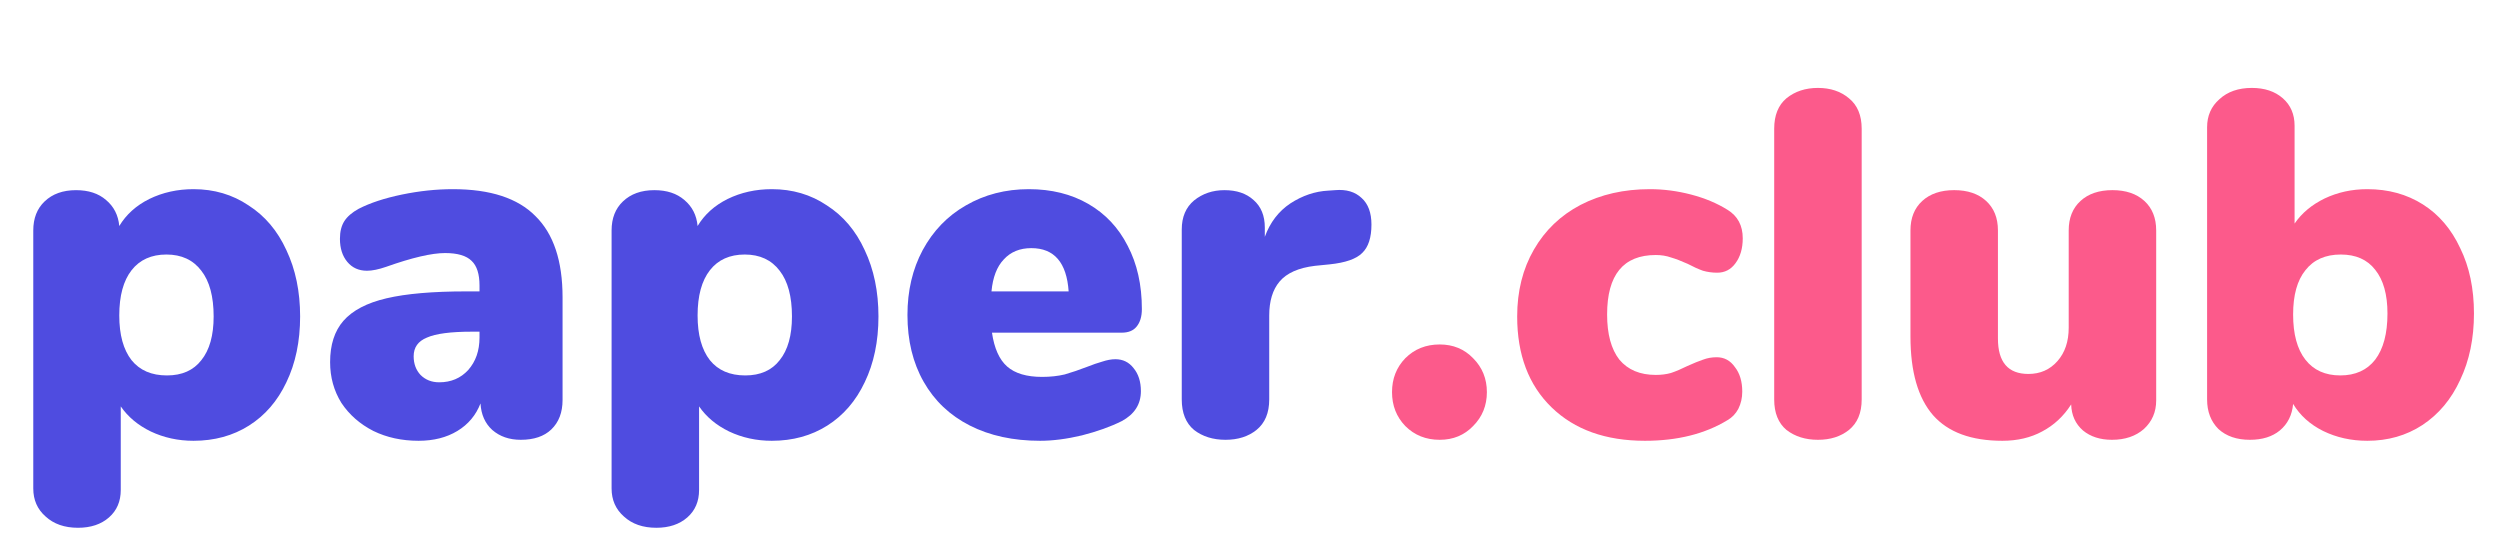 <svg width="162" height="36" viewBox="0 0 162 36" fill="none" xmlns="http://www.w3.org/2000/svg">
<path d="M12.538 12.258C13.876 12.258 15.064 12.608 16.105 13.309C17.166 13.988 17.984 14.954 18.557 16.207C19.151 17.459 19.448 18.892 19.448 20.506C19.448 22.119 19.151 23.542 18.557 24.773C17.984 25.983 17.177 26.918 16.137 27.576C15.096 28.234 13.897 28.563 12.538 28.563C11.54 28.563 10.617 28.361 9.767 27.958C8.939 27.555 8.292 27.013 7.825 26.334V31.748C7.825 32.491 7.57 33.085 7.06 33.531C6.551 33.977 5.882 34.2 5.054 34.2C4.184 34.2 3.483 33.956 2.952 33.467C2.421 33 2.156 32.395 2.156 31.652V14.933C2.156 14.147 2.4 13.521 2.889 13.054C3.398 12.566 4.077 12.322 4.927 12.322C5.733 12.322 6.381 12.534 6.869 12.958C7.379 13.383 7.665 13.946 7.729 14.646C8.175 13.903 8.823 13.319 9.672 12.895C10.542 12.47 11.498 12.258 12.538 12.258ZM10.818 24.328C11.795 24.328 12.538 23.998 13.047 23.34C13.578 22.682 13.844 21.737 13.844 20.506C13.844 19.211 13.578 18.224 13.047 17.544C12.517 16.844 11.763 16.493 10.786 16.493C9.81 16.493 9.056 16.833 8.525 17.512C7.995 18.192 7.729 19.168 7.729 20.442C7.729 21.695 7.995 22.661 8.525 23.34C9.056 23.998 9.82 24.328 10.818 24.328Z" fill="#4F4CE0"/>
<path d="M29.353 12.258C31.773 12.258 33.556 12.842 34.703 14.009C35.87 15.156 36.454 16.907 36.454 19.264V25.92C36.454 26.727 36.21 27.363 35.722 27.831C35.255 28.276 34.597 28.499 33.747 28.499C33.004 28.499 32.389 28.287 31.9 27.862C31.433 27.438 31.178 26.865 31.136 26.143C30.839 26.907 30.34 27.502 29.639 27.926C28.939 28.351 28.1 28.563 27.123 28.563C26.041 28.563 25.064 28.351 24.194 27.926C23.323 27.48 22.633 26.875 22.124 26.111C21.635 25.325 21.391 24.444 21.391 23.468C21.391 22.342 21.678 21.451 22.251 20.793C22.846 20.113 23.78 19.625 25.053 19.328C26.327 19.03 28.047 18.882 30.212 18.882H31.072V18.5C31.072 17.757 30.902 17.226 30.563 16.907C30.223 16.568 29.65 16.398 28.843 16.398C27.973 16.398 26.699 16.695 25.022 17.29C24.533 17.459 24.119 17.544 23.78 17.544C23.249 17.544 22.824 17.353 22.506 16.971C22.187 16.589 22.028 16.09 22.028 15.474C22.028 15.007 22.124 14.625 22.315 14.328C22.506 14.031 22.814 13.765 23.238 13.532C23.981 13.149 24.916 12.842 26.041 12.608C27.166 12.375 28.27 12.258 29.353 12.258ZM28.461 24.773C29.225 24.773 29.852 24.508 30.34 23.977C30.828 23.425 31.072 22.725 31.072 21.875V21.493H30.563C29.204 21.493 28.238 21.621 27.665 21.875C27.092 22.109 26.805 22.512 26.805 23.085C26.805 23.574 26.954 23.977 27.251 24.296C27.569 24.614 27.973 24.773 28.461 24.773Z" fill="#4F4CE0"/>
<path d="M50.013 12.258C51.351 12.258 52.54 12.608 53.58 13.309C54.641 13.988 55.459 14.954 56.032 16.207C56.627 17.459 56.924 18.892 56.924 20.506C56.924 22.119 56.627 23.542 56.032 24.773C55.459 25.983 54.652 26.918 53.612 27.576C52.571 28.234 51.372 28.563 50.013 28.563C49.015 28.563 48.092 28.361 47.242 27.958C46.414 27.555 45.767 27.013 45.3 26.334V31.748C45.3 32.491 45.045 33.085 44.536 33.531C44.026 33.977 43.357 34.2 42.529 34.2C41.659 34.2 40.958 33.956 40.427 33.467C39.897 33 39.631 32.395 39.631 31.652V14.933C39.631 14.147 39.875 13.521 40.364 13.054C40.873 12.566 41.553 12.322 42.402 12.322C43.209 12.322 43.856 12.534 44.344 12.958C44.854 13.383 45.141 13.946 45.204 14.646C45.65 13.903 46.298 13.319 47.147 12.895C48.017 12.47 48.973 12.258 50.013 12.258ZM48.293 24.328C49.27 24.328 50.013 23.998 50.523 23.34C51.053 22.682 51.319 21.737 51.319 20.506C51.319 19.211 51.053 18.224 50.523 17.544C49.992 16.844 49.238 16.493 48.262 16.493C47.285 16.493 46.531 16.833 46.001 17.512C45.47 18.192 45.204 19.168 45.204 20.442C45.204 21.695 45.47 22.661 46.001 23.34C46.531 23.998 47.296 24.328 48.293 24.328Z" fill="#4F4CE0"/>
<path d="M72.274 23.277C72.762 23.277 73.155 23.468 73.452 23.85C73.77 24.232 73.93 24.731 73.93 25.347C73.93 26.196 73.516 26.843 72.688 27.289C71.966 27.65 71.106 27.958 70.108 28.213C69.131 28.446 68.229 28.563 67.401 28.563C65.66 28.563 64.142 28.234 62.847 27.576C61.552 26.918 60.554 25.973 59.854 24.741C59.153 23.51 58.803 22.066 58.803 20.41C58.803 18.839 59.132 17.438 59.79 16.207C60.469 14.954 61.403 13.988 62.592 13.309C63.803 12.608 65.161 12.258 66.669 12.258C68.134 12.258 69.418 12.576 70.522 13.213C71.626 13.85 72.475 14.752 73.07 15.92C73.685 17.088 73.993 18.457 73.993 20.028C73.993 20.517 73.876 20.899 73.643 21.175C73.431 21.43 73.112 21.557 72.688 21.557H64.28C64.429 22.576 64.758 23.308 65.267 23.754C65.777 24.2 66.531 24.423 67.528 24.423C68.059 24.423 68.548 24.37 68.993 24.264C69.439 24.136 69.938 23.967 70.49 23.754C70.809 23.627 71.117 23.521 71.414 23.436C71.732 23.33 72.019 23.277 72.274 23.277ZM66.828 16.079C66.085 16.079 65.49 16.323 65.044 16.812C64.599 17.279 64.333 17.969 64.248 18.882H69.248C69.121 17.014 68.314 16.079 66.828 16.079Z" fill="#4F4CE0"/>
<path d="M86.514 12.322C87.236 12.258 87.809 12.428 88.234 12.831C88.658 13.213 88.87 13.786 88.87 14.551C88.87 15.4 88.669 16.016 88.265 16.398C87.883 16.78 87.183 17.024 86.163 17.13L85.208 17.226C84.147 17.353 83.382 17.693 82.915 18.245C82.469 18.776 82.246 19.508 82.246 20.442V25.888C82.246 26.758 81.97 27.417 81.418 27.862C80.888 28.287 80.219 28.499 79.412 28.499C78.605 28.499 77.926 28.287 77.374 27.862C76.843 27.417 76.578 26.758 76.578 25.888V14.869C76.578 14.062 76.843 13.436 77.374 12.99C77.926 12.544 78.584 12.322 79.348 12.322C80.134 12.322 80.76 12.534 81.227 12.958C81.716 13.383 81.96 13.977 81.96 14.742V15.347C82.299 14.413 82.852 13.691 83.616 13.181C84.401 12.672 85.219 12.396 86.068 12.353L86.514 12.322Z" fill="#4F4CE0"/>
<path d="M93.292 28.499C92.401 28.499 91.658 28.202 91.063 27.607C90.49 27.013 90.203 26.28 90.203 25.41C90.203 24.54 90.49 23.807 91.063 23.213C91.658 22.618 92.401 22.321 93.292 22.321C94.163 22.321 94.885 22.618 95.458 23.213C96.052 23.807 96.35 24.54 96.35 25.41C96.35 26.28 96.052 27.013 95.458 27.607C94.885 28.202 94.163 28.499 93.292 28.499Z" fill="#FC5A8B"/>
<path d="M106.593 28.563C104.045 28.563 102.028 27.841 100.542 26.397C99.056 24.954 98.313 22.99 98.313 20.506C98.313 18.871 98.674 17.427 99.396 16.175C100.118 14.922 101.126 13.956 102.421 13.277C103.737 12.597 105.234 12.258 106.911 12.258C107.803 12.258 108.695 12.374 109.586 12.608C110.478 12.841 111.264 13.171 111.943 13.595C112.601 13.998 112.93 14.614 112.93 15.442C112.93 16.1 112.771 16.642 112.453 17.066C112.155 17.47 111.763 17.671 111.274 17.671C110.956 17.671 110.648 17.629 110.351 17.544C110.054 17.438 109.724 17.289 109.364 17.098C108.939 16.907 108.578 16.769 108.281 16.684C107.984 16.578 107.654 16.525 107.294 16.525C105.192 16.525 104.141 17.809 104.141 20.378C104.141 21.652 104.406 22.629 104.937 23.308C105.489 23.966 106.274 24.295 107.294 24.295C107.654 24.295 107.984 24.253 108.281 24.168C108.599 24.062 108.95 23.913 109.332 23.722C109.756 23.531 110.096 23.393 110.351 23.308C110.627 23.202 110.924 23.149 111.242 23.149C111.731 23.149 112.124 23.361 112.421 23.786C112.739 24.189 112.898 24.72 112.898 25.378C112.898 25.782 112.814 26.153 112.644 26.493C112.474 26.811 112.24 27.055 111.943 27.225C110.478 28.117 108.695 28.563 106.593 28.563Z" fill="#FC5A8B"/>
<path d="M117.803 28.499C116.996 28.499 116.317 28.287 115.765 27.862C115.234 27.416 114.968 26.758 114.968 25.888V8.341C114.968 7.47 115.234 6.812 115.765 6.366C116.317 5.92 116.996 5.697 117.803 5.697C118.61 5.697 119.278 5.92 119.809 6.366C120.361 6.812 120.637 7.47 120.637 8.341V25.888C120.637 26.758 120.361 27.416 119.809 27.862C119.278 28.287 118.61 28.499 117.803 28.499Z" fill="#FC5A8B"/>
<path d="M136.887 12.321C137.757 12.321 138.447 12.555 138.957 13.022C139.466 13.489 139.721 14.126 139.721 14.933V25.951C139.721 26.695 139.456 27.31 138.925 27.799C138.394 28.266 137.704 28.499 136.855 28.499C136.09 28.499 135.464 28.297 134.976 27.894C134.488 27.469 134.233 26.907 134.212 26.206C133.723 26.971 133.097 27.554 132.333 27.958C131.59 28.361 130.73 28.563 129.753 28.563C127.736 28.563 126.239 28.011 125.263 26.907C124.286 25.782 123.798 24.083 123.798 21.811V14.933C123.798 14.126 124.053 13.489 124.562 13.022C125.072 12.555 125.762 12.321 126.632 12.321C127.503 12.321 128.193 12.555 128.702 13.022C129.212 13.489 129.466 14.126 129.466 14.933V21.939C129.466 23.467 130.125 24.232 131.441 24.232C132.205 24.232 132.832 23.956 133.32 23.404C133.808 22.852 134.052 22.13 134.052 21.238V14.933C134.052 14.126 134.307 13.489 134.817 13.022C135.326 12.555 136.016 12.321 136.887 12.321Z" fill="#FC5A8B"/>
<path d="M153.402 12.258C154.761 12.258 155.961 12.587 157.001 13.245C158.041 13.903 158.848 14.848 159.421 16.079C160.016 17.289 160.313 18.701 160.313 20.315C160.313 21.928 160.016 23.361 159.421 24.614C158.848 25.866 158.031 26.843 156.969 27.544C155.929 28.223 154.74 28.563 153.402 28.563C152.362 28.563 151.407 28.351 150.536 27.926C149.687 27.501 149.039 26.917 148.594 26.174C148.53 26.896 148.243 27.469 147.734 27.894C147.245 28.297 146.598 28.499 145.791 28.499C144.942 28.499 144.262 28.266 143.753 27.799C143.265 27.31 143.02 26.673 143.02 25.888V8.245C143.02 7.502 143.286 6.897 143.817 6.43C144.347 5.941 145.048 5.697 145.918 5.697C146.746 5.697 147.415 5.92 147.925 6.366C148.434 6.812 148.689 7.406 148.689 8.149V14.487C149.156 13.807 149.804 13.266 150.632 12.863C151.481 12.459 152.404 12.258 153.402 12.258ZM151.651 24.327C152.627 24.327 153.381 23.988 153.912 23.308C154.443 22.608 154.708 21.61 154.708 20.315C154.708 19.083 154.443 18.139 153.912 17.48C153.402 16.822 152.659 16.493 151.683 16.493C150.685 16.493 149.92 16.833 149.39 17.512C148.859 18.17 148.594 19.126 148.594 20.378C148.594 21.652 148.859 22.629 149.39 23.308C149.92 23.988 150.674 24.327 151.651 24.327Z" fill="#FC5A8B"/>
</svg>
